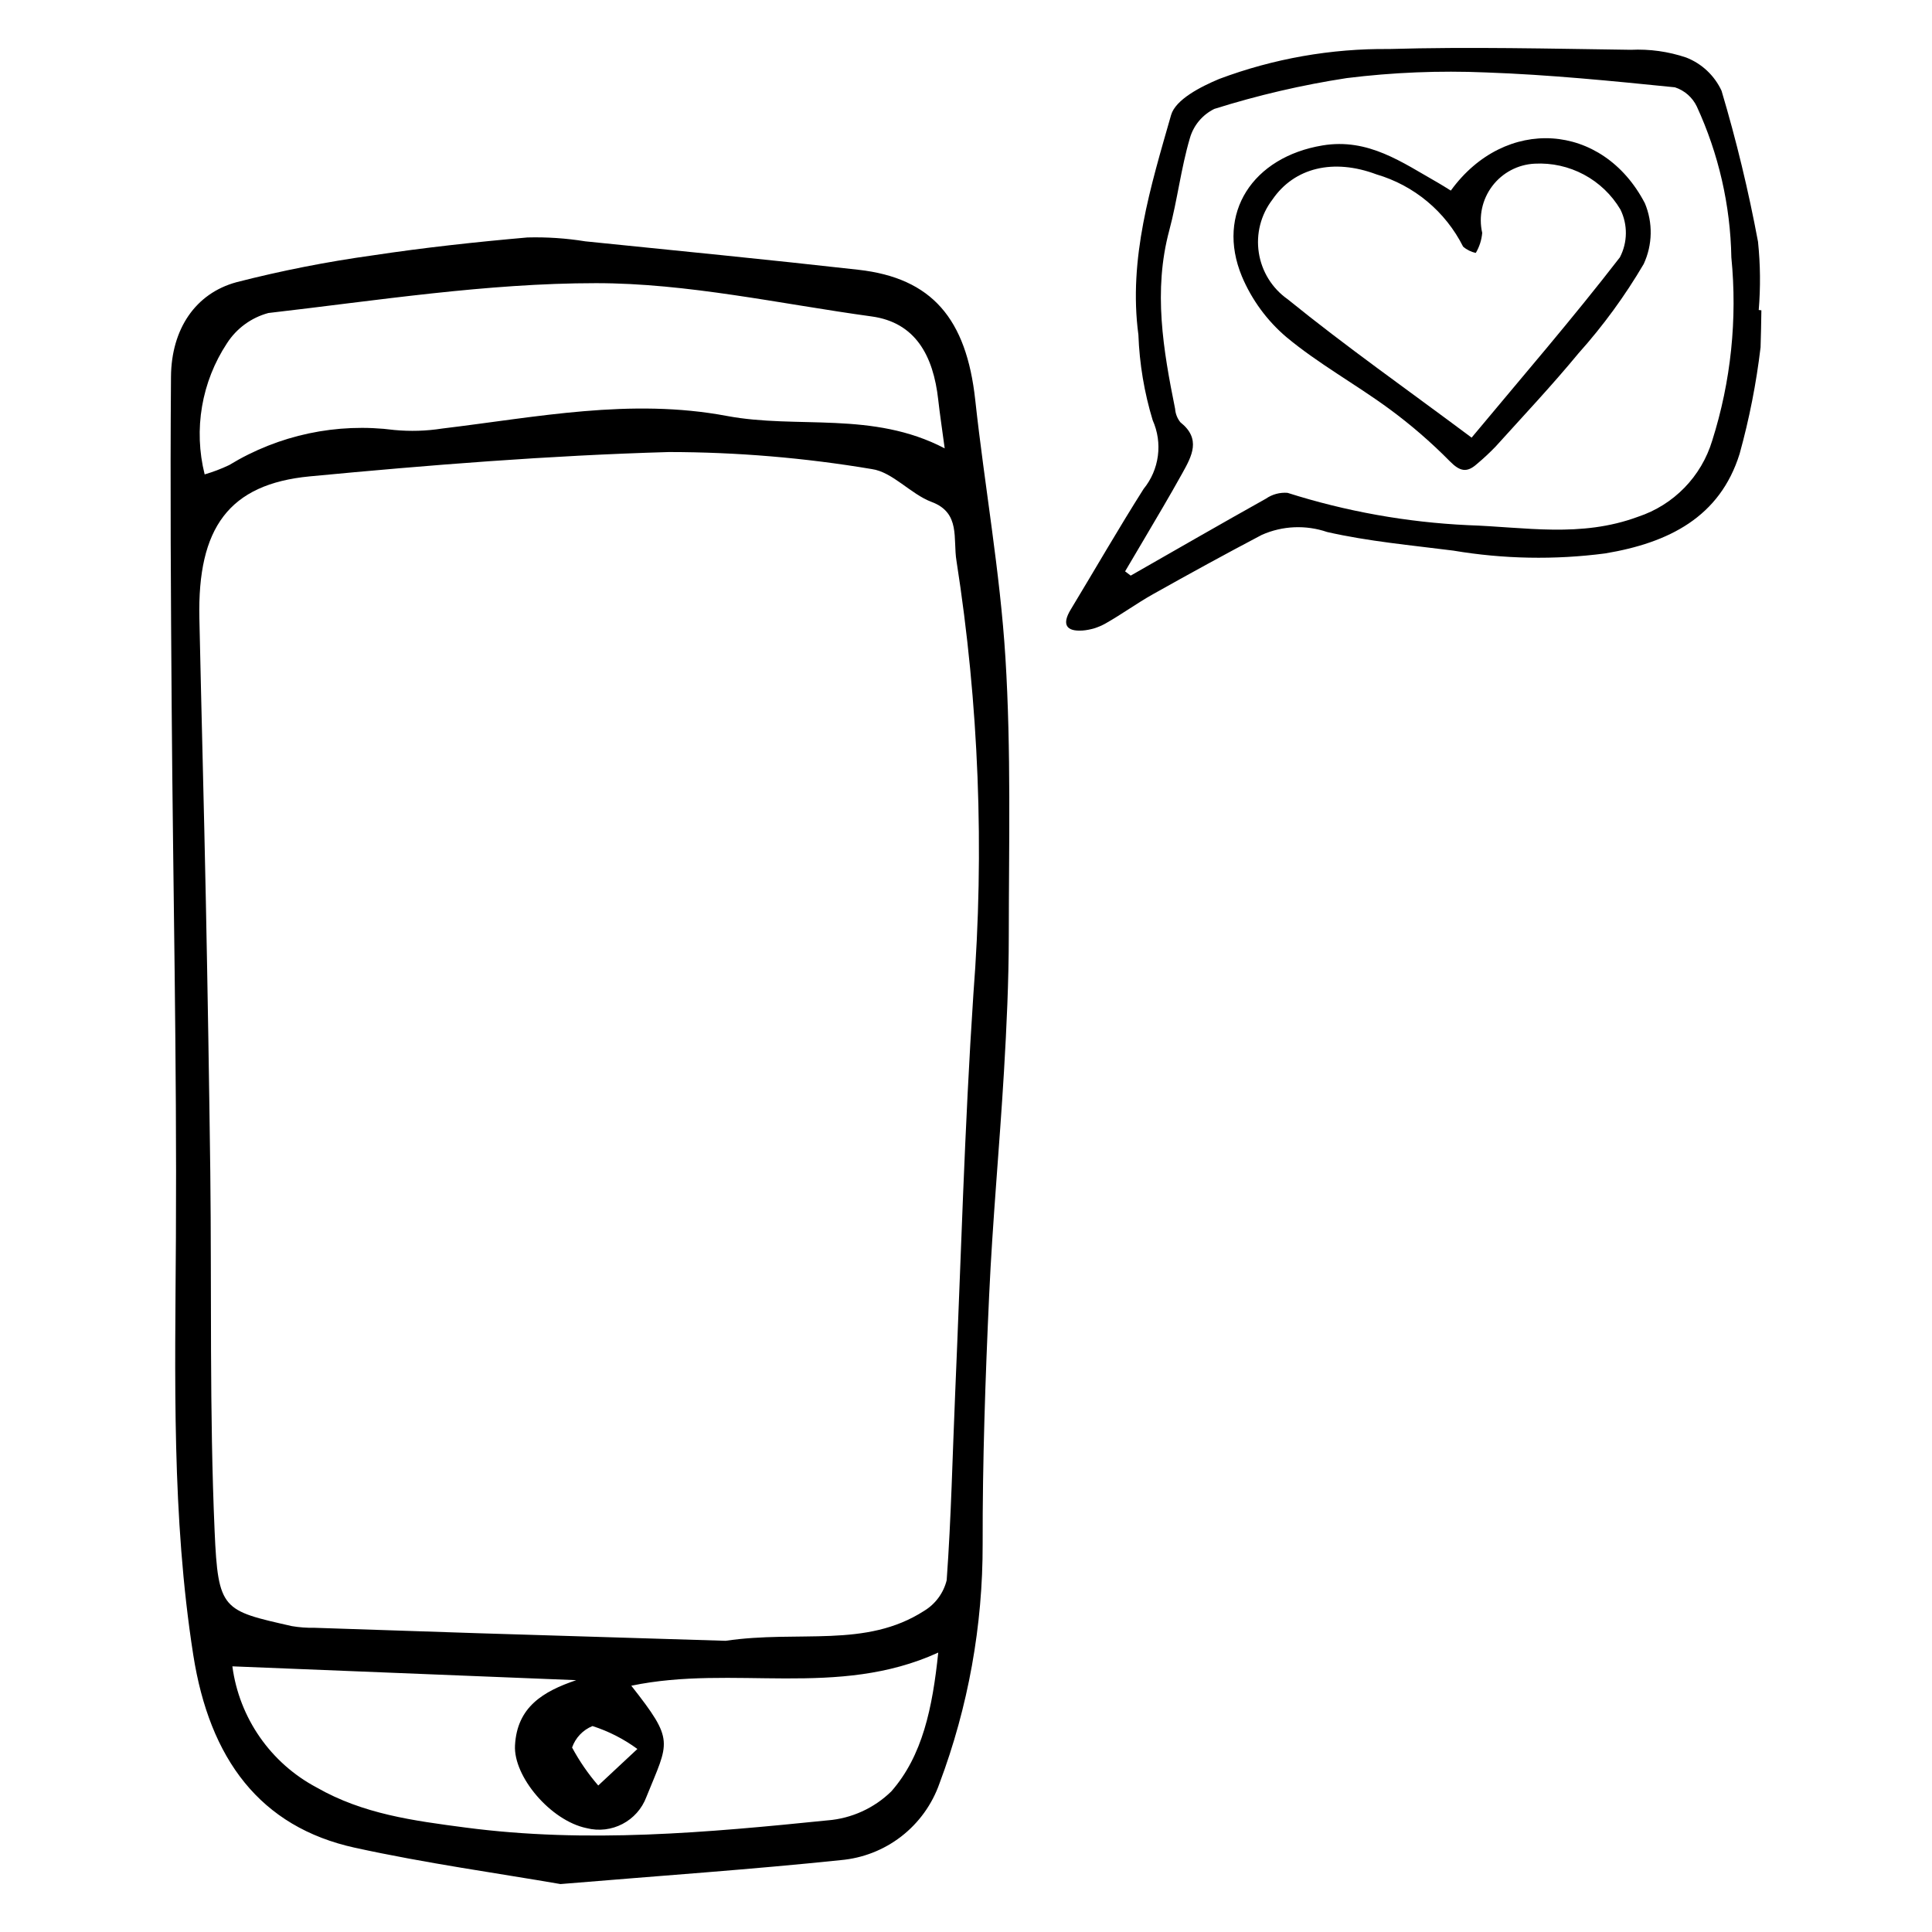 <?xml version="1.0" encoding="UTF-8"?>
<!-- Uploaded to: SVG Repo, www.svgrepo.com, Generator: SVG Repo Mixer Tools -->
<svg fill="#000000" width="800px" height="800px" version="1.1" viewBox="144 144 512 512" xmlns="http://www.w3.org/2000/svg">
 <g>
  <path d="m292.56 643.3c-16.328-2.832-35.539-5.481-54.484-9.625-25.137-5.5-38.539-23.492-42.863-51.125-5.746-36.711-4.801-73.609-4.594-110.61 0.262-46.754-0.773-93.516-1.121-140.28-0.219-29.277-0.414-58.559-0.184-87.832 0.102-12.637 6.492-22.109 17.383-25.047l0.004-0.004c11.895-3.047 23.949-5.422 36.113-7.106 13.598-2.055 27.277-3.539 40.961-4.742 5.133-0.137 10.266 0.207 15.332 1.027 24.137 2.457 48.281 4.82 72.391 7.535 19.469 2.191 28.613 12.973 30.953 34.516 2.477 22.812 6.582 45.469 8 68.344 1.52 24.508 0.906 49.191 0.887 73.801-0.012 11.945-0.57 23.91-1.277 35.836-1.172 19.789-3.023 39.535-3.93 59.336-1.004 21.918-1.762 43.879-1.719 65.82 0.055 21.684-3.824 43.195-11.445 63.492-1.949 5.555-5.461 10.43-10.113 14.035-4.656 3.606-10.254 5.785-16.117 6.285-23.645 2.469-47.359 4.098-74.176 6.336zm43.707-64.469c19.609-2.887 37.109 2.059 52.652-7.945 2.981-1.809 5.125-4.723 5.961-8.105 1.199-16.504 1.539-33.082 2.254-49.633 1.523-35.219 2.481-70.488 4.82-105.64 2.965-38.332 1.461-76.879-4.477-114.87-0.969-5.828 1.164-12.723-6.586-15.617-5.566-2.082-10.352-7.949-15.875-8.715h0.004c-17.762-2.984-35.738-4.496-53.75-4.512-31.758 0.906-63.508 3.434-95.172 6.449-21.488 2.047-29.773 13.684-29.262 37.57 0.539 25.027 1.219 50.051 1.719 75.078 0.477 23.945 0.871 47.891 1.176 71.84 0.371 31.684-0.234 63.414 1.145 95.039 0.918 21.035 2.137 21 20.453 25.164 1.973 0.336 3.969 0.484 5.969 0.445 14.465 0.496 28.934 0.977 43.398 1.441 22.859 0.715 45.715 1.402 65.57 2.008zm58.086-316.01c-0.734-5.477-1.297-9.145-1.707-12.832-1.305-11.852-6.117-20.543-17.648-22.129-24.34-3.344-48.719-8.824-73.078-8.82-28.953 0.008-57.93 4.59-86.828 7.914v0.004c-4.5 1.219-8.391 4.062-10.922 7.981-6.769 10.246-8.922 22.867-5.934 34.781 2.231-0.648 4.398-1.473 6.496-2.469 13.109-7.996 28.559-11.277 43.793-9.297 4.219 0.398 8.473 0.27 12.66-0.387 25.066-3.008 49.883-8.133 75.43-3.34 18.797 3.531 38.609-1.406 57.738 8.594zm-97.648 326.44c-31.133-1.25-60.93-2.449-91.125-3.664 1.82 13.684 10.141 25.645 22.336 32.105 12.312 7.047 25.605 8.797 39.441 10.617 32.234 4.242 64.066 1.336 95.977-1.906v0.004c6.352-0.512 12.324-3.231 16.879-7.688 8.254-9.398 10.918-22.137 12.43-36.781-26.723 12.211-54.254 3.133-81.344 8.785 11.605 14.746 9.977 14.672 4.004 29.465v0.004c-2.394 6.402-9.234 9.969-15.859 8.27-9.574-1.992-19.395-13.691-18.965-21.902 0.535-10.211 7.457-14.332 16.227-17.309zm16.207 18.234c-3.609-2.652-7.629-4.703-11.895-6.074-2.539 1.027-4.508 3.102-5.41 5.688 1.938 3.598 4.262 6.973 6.934 10.066z"/>
  <path d="m610.78 226.24-0.699-0.09v0.004c0.5-6.023 0.438-12.078-0.188-18.09-2.519-13.5-5.746-26.859-9.668-40.02-1.875-4.035-5.234-7.191-9.379-8.805-4.715-1.59-9.688-2.281-14.656-2.043-21.355-0.289-42.73-0.828-64.066-0.207-15.359-0.152-30.613 2.535-44.996 7.922-4.883 2.039-11.602 5.453-12.781 9.582-5.41 18.922-11.352 38.023-8.66 58.227 0.281 7.684 1.555 15.297 3.789 22.652 1.32 2.957 1.797 6.227 1.371 9.441-0.426 3.215-1.734 6.25-3.785 8.762-6.668 10.527-12.887 21.344-19.34 32.012-2.336 3.863-1.199 5.809 3.168 5.508l0.004 0.004c2.125-0.176 4.191-0.809 6.047-1.855 4.309-2.43 8.328-5.375 12.641-7.793 9.543-5.356 19.141-10.621 28.828-15.715h0.004c5.461-2.414 11.633-2.68 17.285-0.75 10.953 2.492 22.25 3.504 33.43 4.93 13.309 2.242 26.879 2.496 40.262 0.746 16.875-2.816 30.414-9.637 35.629-26.414 2.562-9.246 4.418-18.672 5.547-28.199 0.121-3.269 0.156-6.539 0.215-9.809zm-13.02 34.504v0.004c-2.871 9.535-10.207 17.074-19.664 20.199-15.176 5.625-29.93 2.727-45.062 2.227-16.246-0.762-32.32-3.641-47.824-8.566-2.039-0.16-4.07 0.391-5.75 1.559-11.988 6.703-23.887 13.566-35.812 20.375l-1.484-1.129c3.348-5.676 6.711-11.344 10.039-17.031 1.734-2.965 3.441-5.949 5.113-8.953 2.547-4.582 5.051-9.125-0.5-13.52-0.816-1.016-1.305-2.254-1.398-3.555-3.156-15.668-5.836-31.305-1.551-47.285 2.16-8.059 3.106-16.453 5.461-24.441 0.965-3.391 3.324-6.215 6.488-7.769 11.469-3.609 23.195-6.34 35.078-8.164 12.227-1.52 24.559-2.019 36.871-1.5 16.727 0.59 33.426 2.258 50.09 3.941v-0.004c2.562 0.828 4.668 2.672 5.824 5.106 5.781 12.547 8.898 26.156 9.148 39.965 1.617 16.359-0.105 32.875-5.066 48.547z"/>
  <path d="m528.48 194.51c14.375-19.809 40.203-18.172 51.414 3.324h0.004c2.172 5.18 2.062 11.031-0.301 16.129-4.953 8.434-10.734 16.352-17.258 23.641-7.023 8.512-14.602 16.562-22.004 24.758-1.566 1.621-3.219 3.16-4.945 4.606-2.644 2.363-4.496 1.988-7.16-0.719v0.004c-5.012-5.082-10.418-9.758-16.172-13.973-8.914-6.535-18.727-11.922-27.18-18.973h-0.004c-5.117-4.363-9.145-9.859-11.758-16.055-6.934-16.742 2.879-31.648 21.383-34.715 12.121-2.008 21.082 4.512 30.594 9.902 1.035 0.586 2.031 1.238 3.387 2.07zm5.512 65.465c13.414-16.117 26.805-31.598 39.293-47.777 2.066-3.961 2.117-8.672 0.141-12.68-2.32-3.906-5.664-7.106-9.672-9.246-4.008-2.141-8.527-3.144-13.062-2.898-4.434 0.223-8.543 2.394-11.223 5.934-2.68 3.539-3.656 8.078-2.668 12.406-0.16 1.875-0.738 3.688-1.695 5.305-1.25-0.254-2.41-0.828-3.371-1.668-4.672-9.289-12.984-16.219-22.961-19.141-11.379-4.273-21.77-1.82-27.586 6.707-3.062 4.008-4.359 9.086-3.586 14.07 0.77 4.981 3.535 9.434 7.664 12.328 15.363 12.473 31.598 23.867 48.727 36.66z"/>
 </g>
</svg>